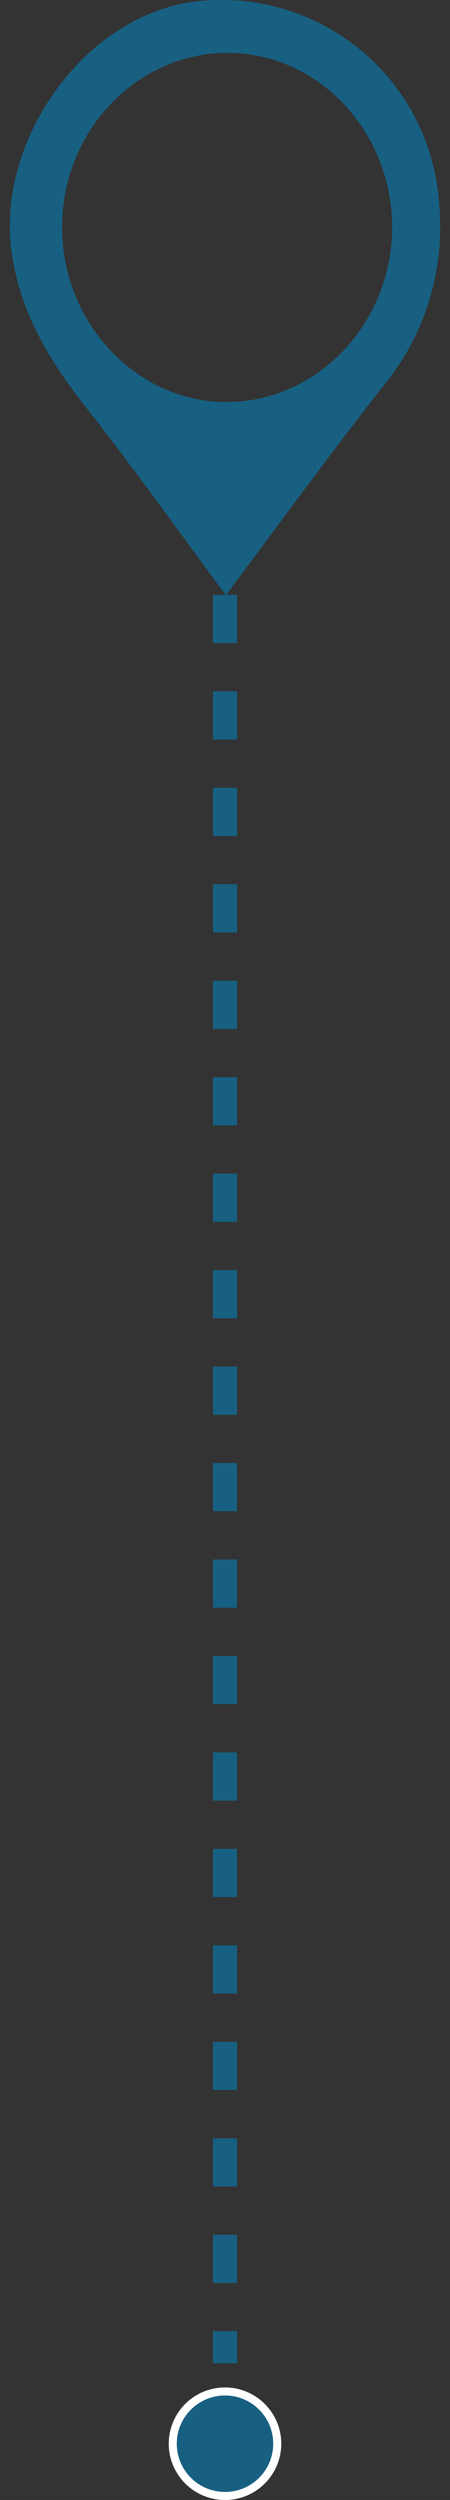 <svg xmlns="http://www.w3.org/2000/svg" width="56" height="311" viewBox="0 0 56 311" fill="none"><rect x="0" y="0" width="56" height="311" fill="#333333" stroke="none"/><g clip-path="url(#clip0_7984_8288)"><path d="M28.101 74.04C22.531 66.52 16.881 58.54 10.841 50.86C6.241 45.01 2.511 39 1.451 31.39C-0.549 17.18 10.881 1.58 24.651 0.15C28.29 -0.244 31.971 0.102 35.472 1.168C38.973 2.234 42.223 3.997 45.026 6.351C47.828 8.705 50.126 11.602 51.78 14.867C53.434 18.132 54.41 21.697 54.651 25.35C55.404 33.556 52.889 41.728 47.651 48.09C40.801 56.79 34.281 65.82 28.101 74.04ZM48.801 28.25C48.801 16.4 39.651 6.65 28.481 6.58C17.051 6.5 7.681 16.3 7.731 28.32C7.731 40.15 16.951 49.94 28.051 50.01C39.431 50.08 48.801 40.28 48.801 28.25Z" fill="#176082"></path><path d="M28 74V294" stroke="#176082" stroke-width="3" stroke-dasharray="6 6"></path><path d="M28 310.5C31.59 310.5 34.5 307.59 34.5 304C34.5 300.41 31.59 297.5 28 297.5C24.41 297.5 21.5 300.41 21.5 304C21.5 307.59 24.41 310.5 28 310.5Z" fill="#176082" stroke="white"></path></g><defs><clipPath id="clip0_7984_8288"><rect width="56" height="311" fill="white"></rect></clipPath></defs></svg>